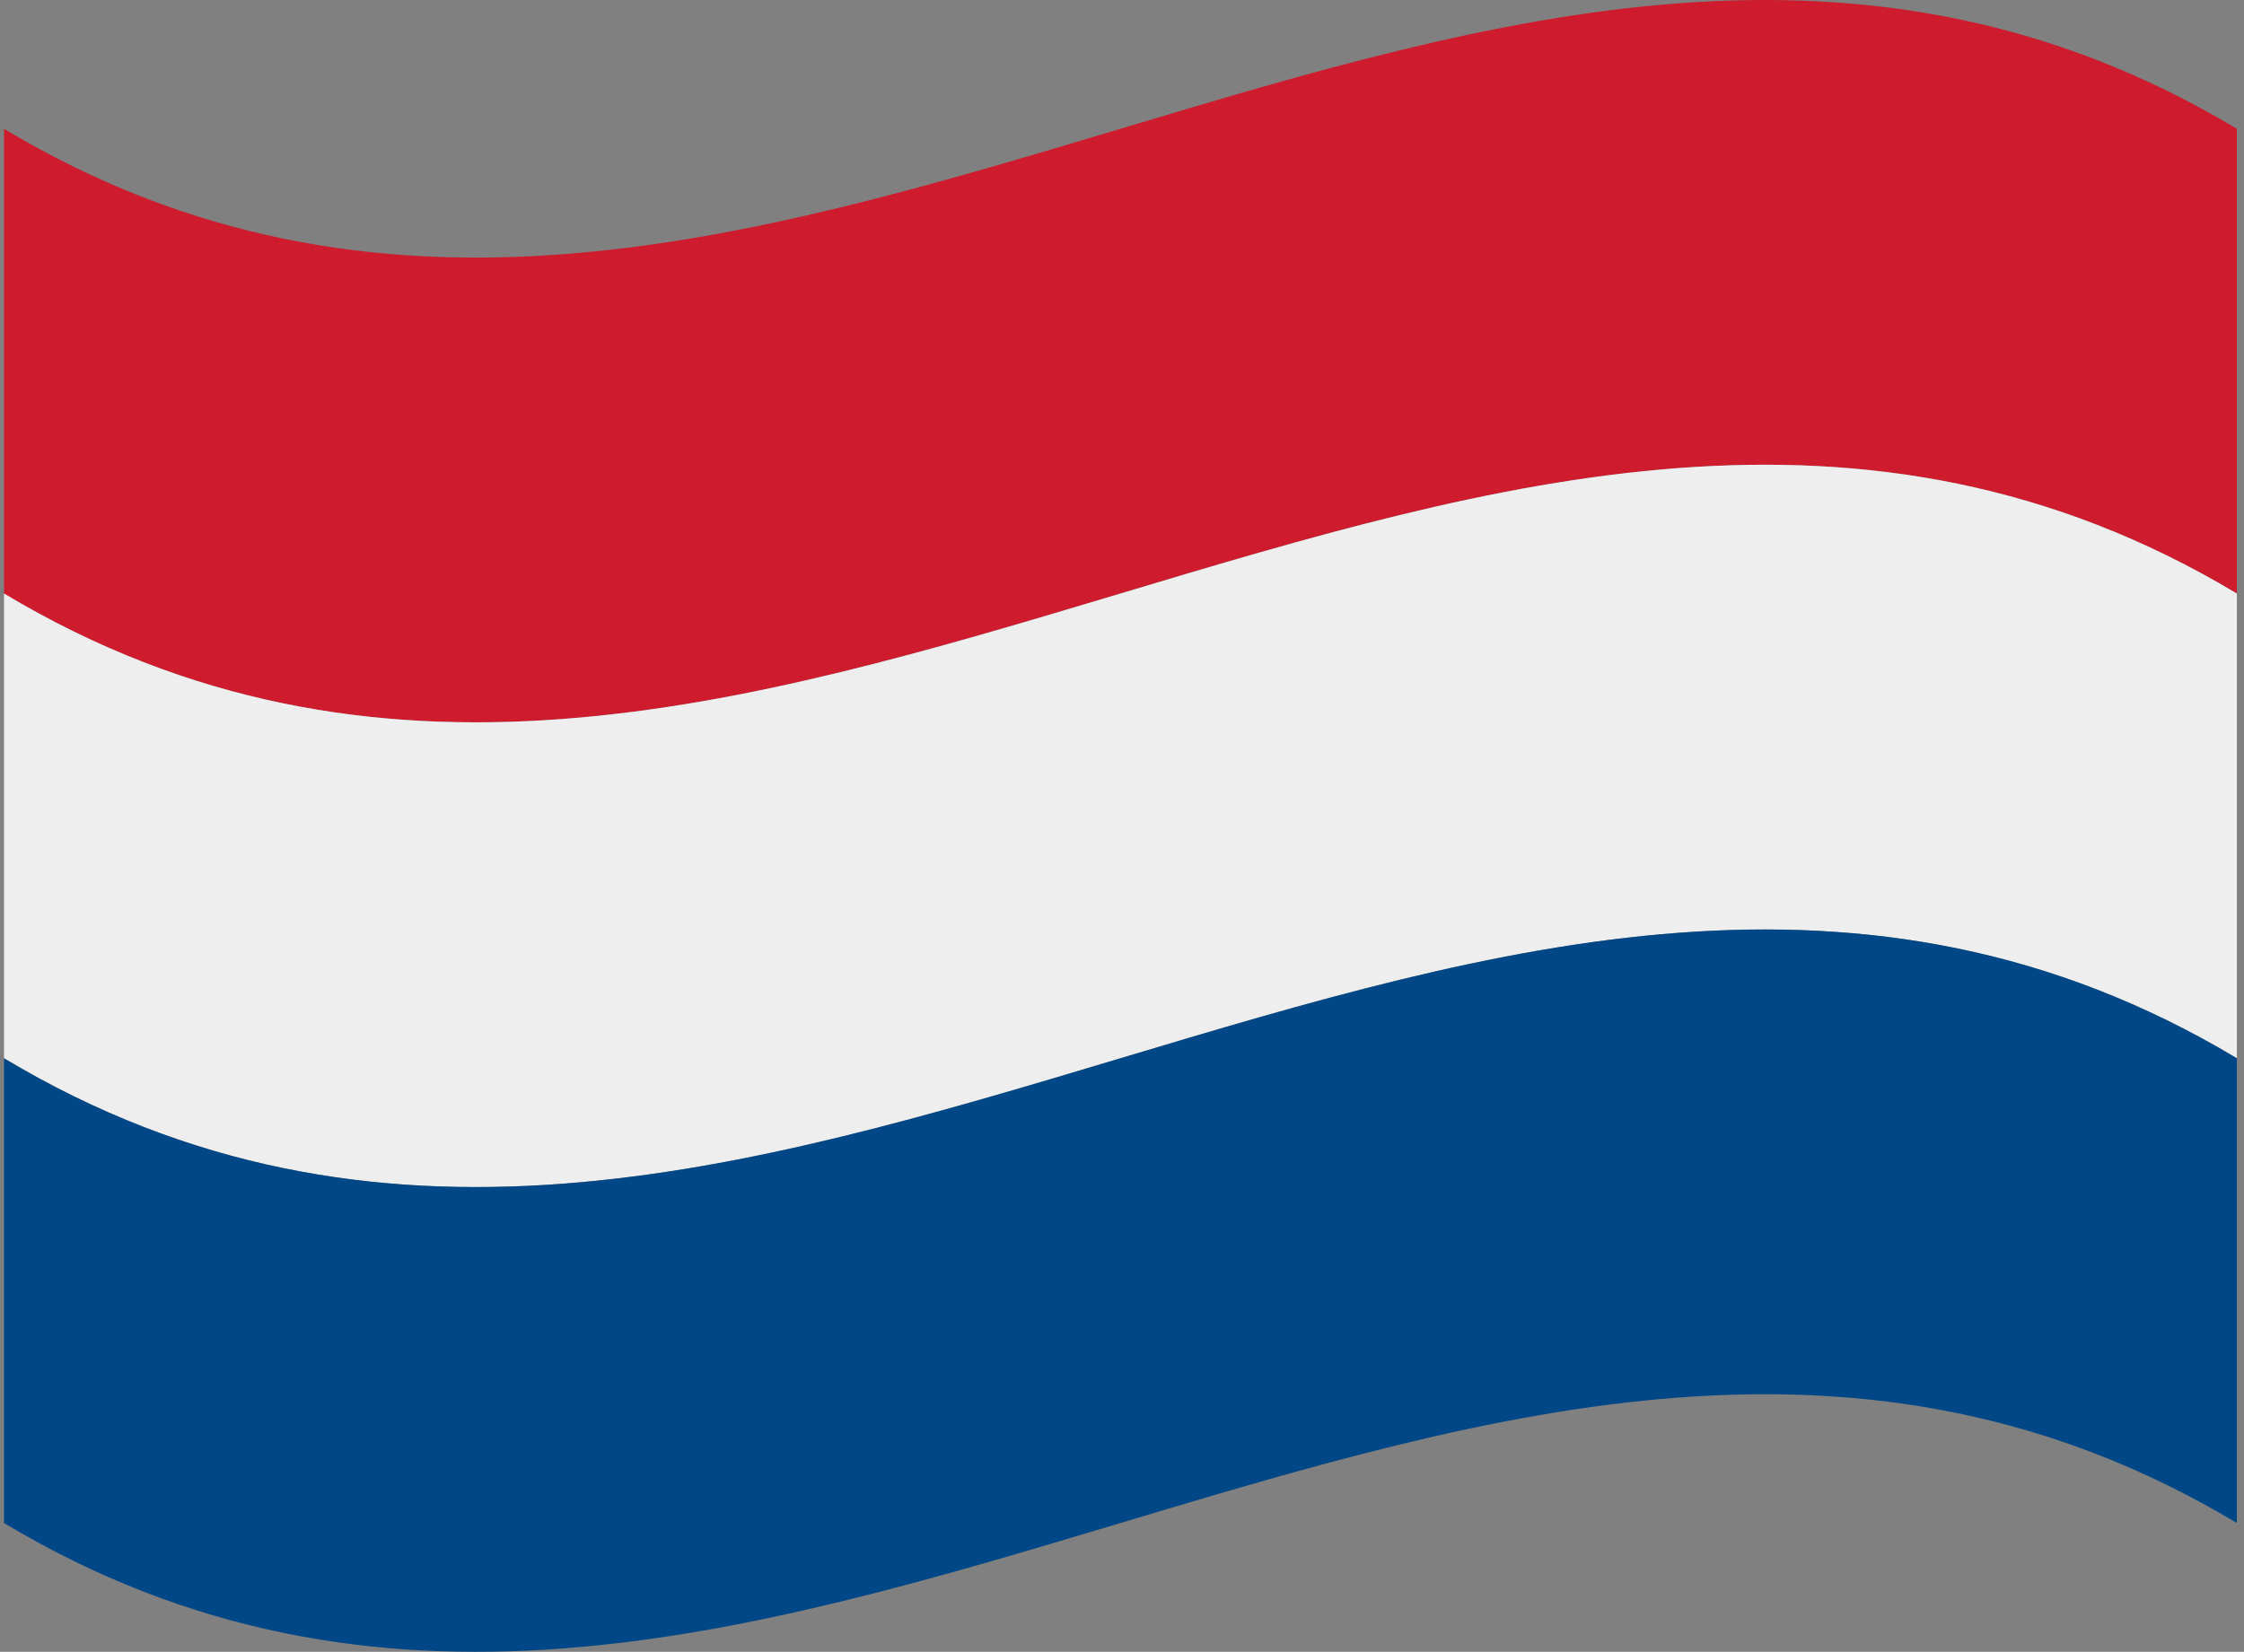 <?xml version="1.0" encoding="UTF-8"?> <svg xmlns="http://www.w3.org/2000/svg" width="201" height="148" viewBox="0 0 201 148" fill="none"><rect x="0" y="0" width="201" height="148" fill="#808080" stroke="none"/><path d="M0.36 11.54C67.028 51.514 133.692 -28.435 200.36 11.54V53.179C133.692 13.204 67.028 93.153 0.36 53.179V11.54Z" fill="#CE1B2D"></path><path d="M0.36 53.179C67.028 93.154 133.692 13.205 200.36 53.179V94.819C133.692 54.844 67.028 134.793 0.36 94.819V53.179Z" fill="#EEEEEE"></path><path d="M0.36 94.821C67.028 134.795 133.692 54.846 200.36 94.821V136.46C133.692 96.486 67.028 176.435 0.36 136.46V94.821Z" fill="#004787"></path></svg> 